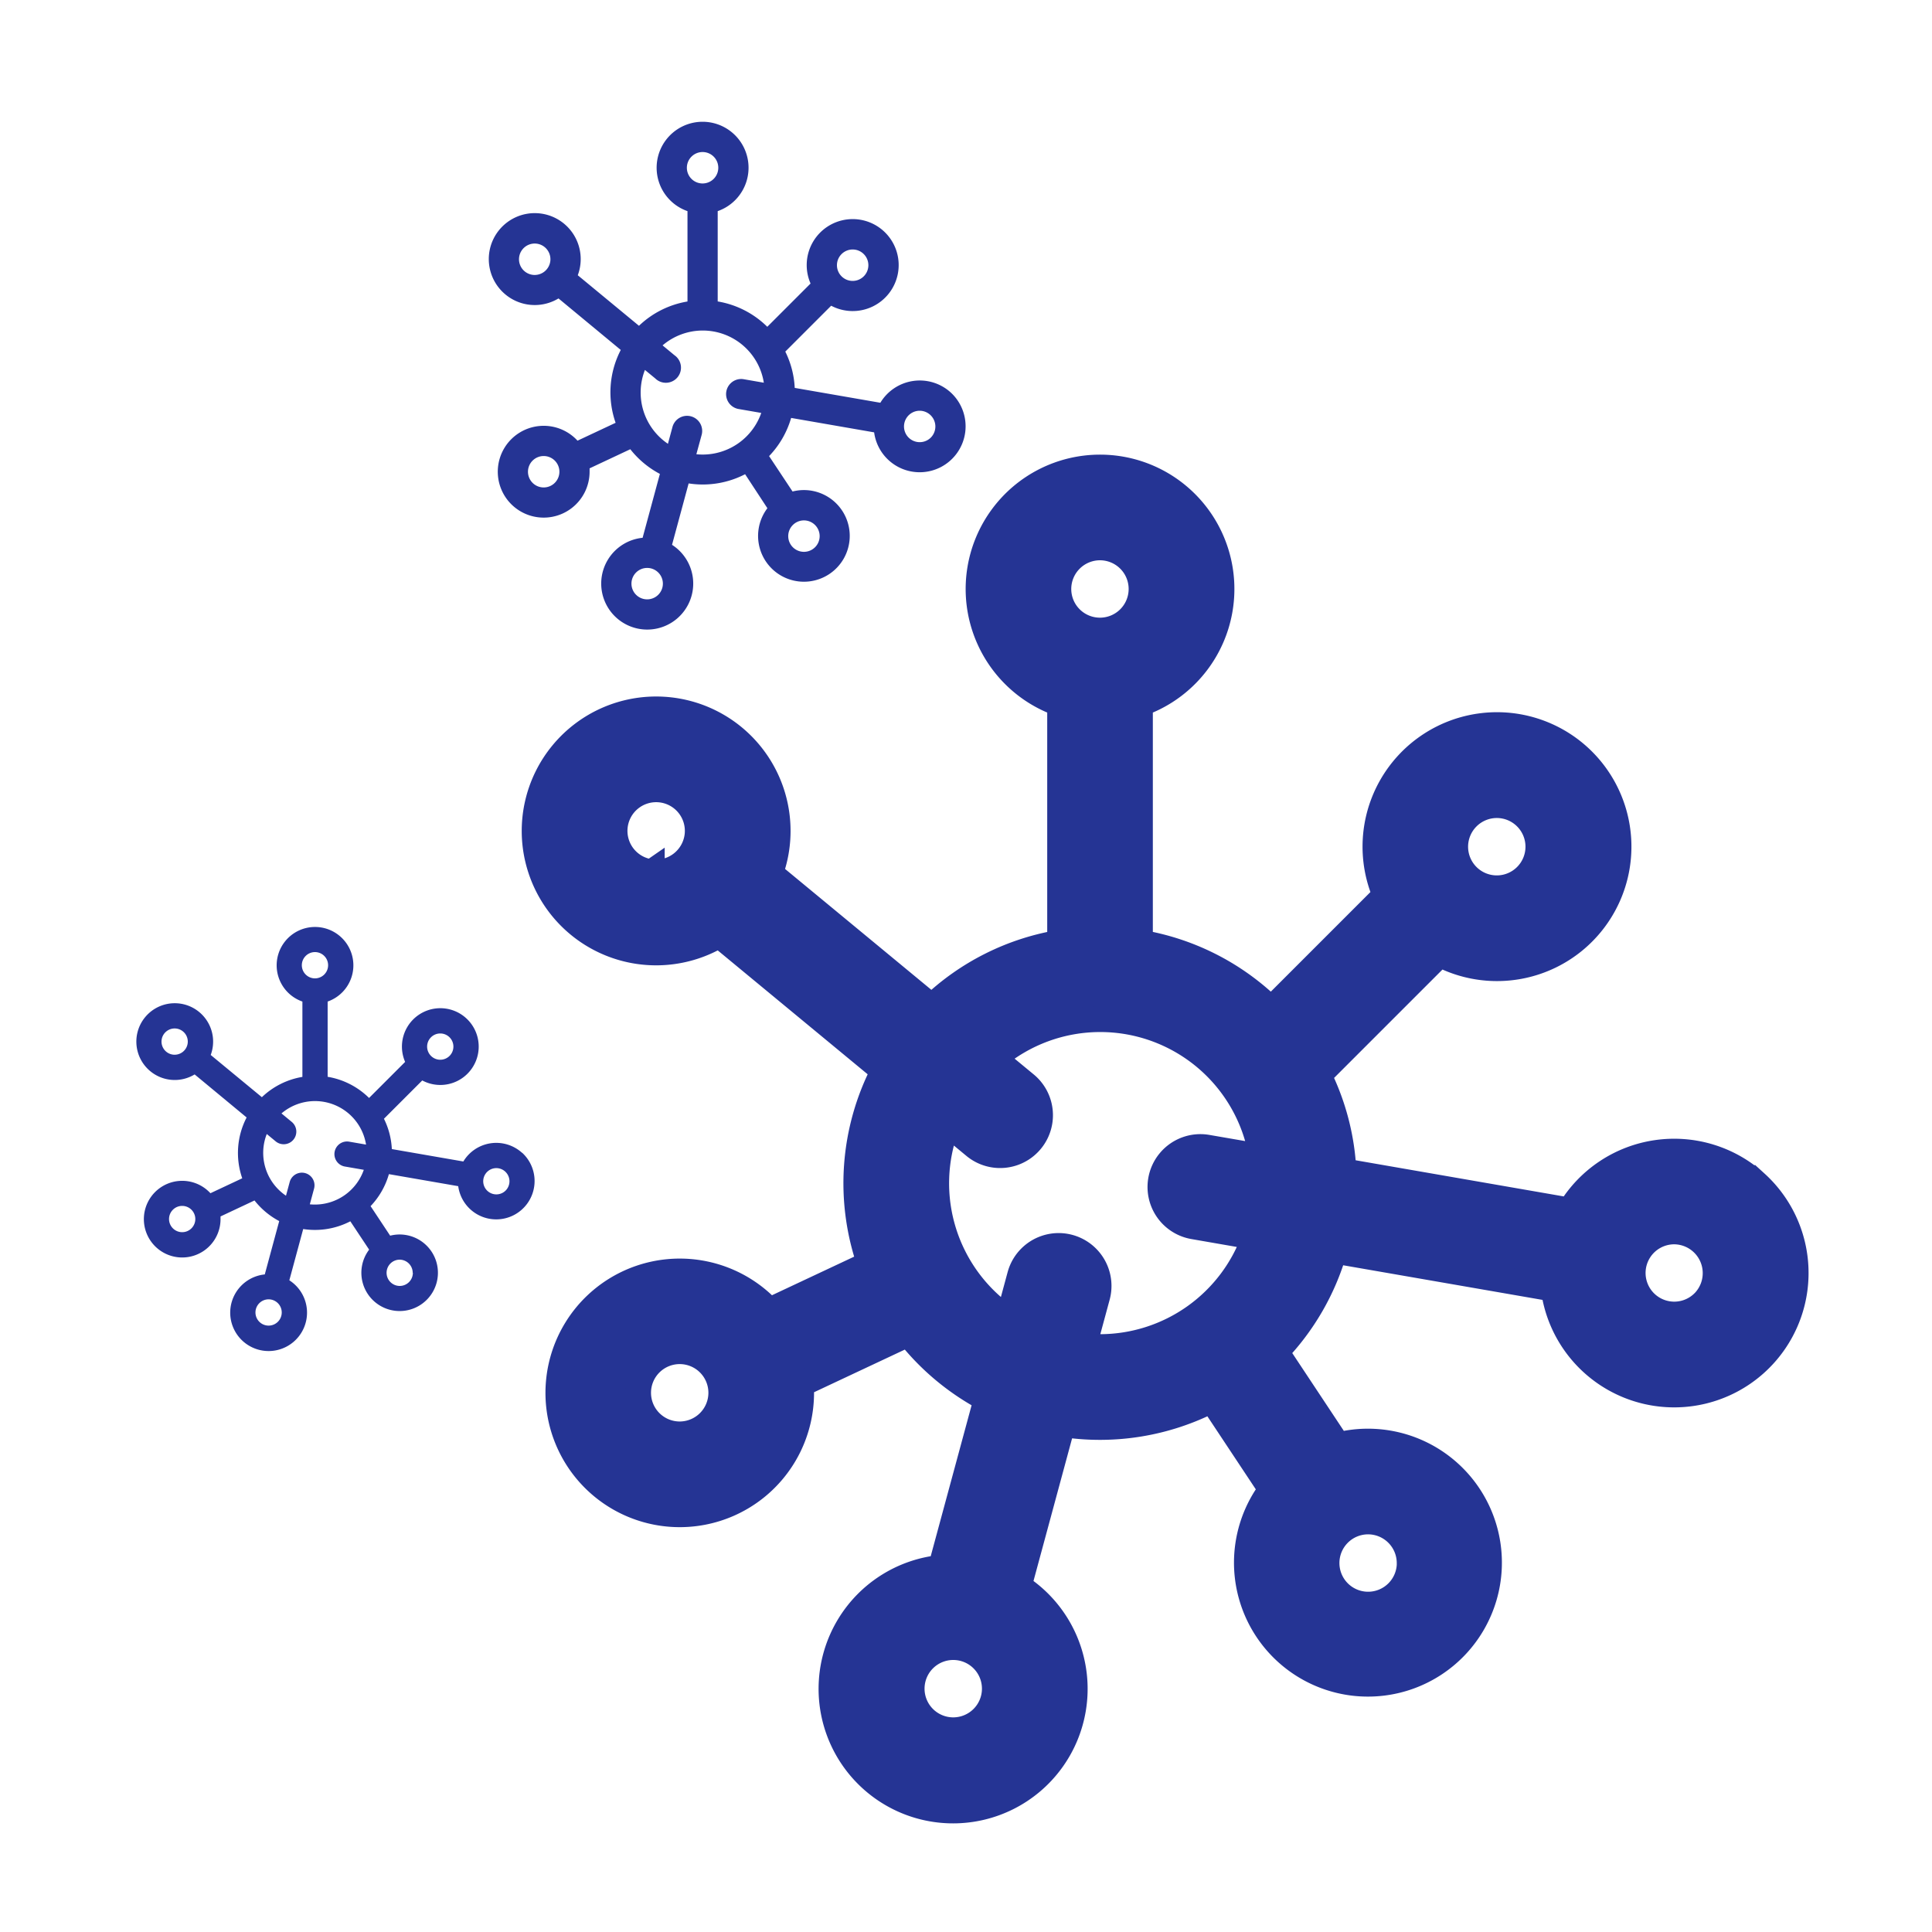 <svg xmlns="http://www.w3.org/2000/svg" xmlns:xlink="http://www.w3.org/1999/xlink" width="75" height="75" viewBox="0 0 75 75">
  <rect x="0" y="0" width="75" height="75" fill="#808080" stroke="none"/>
  <defs>
    <clipPath id="clip-Virus">
      <rect width="75" height="75"/>
    </clipPath>
  </defs>
  <g id="Virus" clip-path="url(#clip-Virus)">
    <rect width="75" height="75" fill="#fff"/>
    <g id="Group_307" data-name="Group 307" transform="translate(-1.015 1.645)">
      <g id="virus-2" data-name="virus" transform="translate(6.201 16.505)">
        <path id="Path_87" data-name="Path 87" d="M62.979,27.781a4.723,4.723,0,0,0-7.221,1.063l-8.79-1.527A9.394,9.394,0,0,0,46,23.591l4.709-4.709A4.719,4.719,0,1,0,48.6,16.6l-4.442,4.442a9.446,9.446,0,0,0-5.091-2.6V9.169a4.716,4.716,0,1,0-3.1,0v9.275a9.443,9.443,0,0,0-4.98,2.494l-6.279-5.188a4.718,4.718,0,1,0-1.977,2.391l6.39,5.28a9.454,9.454,0,0,0-.537,7.477l-3.91,1.836a4.713,4.713,0,1,0,1.241,3.185c0-.112-.005-.223-.013-.334l4.177-1.962a9.53,9.53,0,0,0,3.037,2.532L31.34,42.713a4.722,4.722,0,1,0,3.019.721l1.705-6.3a9.467,9.467,0,0,0,5.795-.945l2.311,3.486a4.7,4.7,0,1,0,2.584-1.717l-2.408-3.632A9.466,9.466,0,0,0,46.61,30.4l8.52,1.48a4.716,4.716,0,1,0,7.85-4.1ZM21.2,37.532a1.614,1.614,0,1,1,1.614-1.614A1.616,1.616,0,0,1,21.2,37.532ZM31.819,49.018A1.614,1.614,0,1,1,33.433,47.4,1.615,1.615,0,0,1,31.819,49.018Zm21.1-35.913a1.614,1.614,0,1,1-1.614,1.614A1.616,1.616,0,0,1,52.923,13.105ZM37.517,3.1A1.614,1.614,0,1,1,35.9,4.716,1.616,1.616,0,0,1,37.517,3.1Zm-17.4,12.61a1.614,1.614,0,1,1,1.774-1.436A1.621,1.621,0,0,1,20.114,15.712Zm16.767,18.4.524-1.936a1.551,1.551,0,1,0-2.995-.81l-.456,1.685a6.351,6.351,0,0,1-2.361-7.582l1.054.871a1.551,1.551,0,1,0,1.976-2.392L33.4,22.934A6.355,6.355,0,0,1,43.8,26.766L41.678,26.4a1.551,1.551,0,0,0-.531,3.057l2.376.413a6.371,6.371,0,0,1-6.007,4.273q-.321,0-.635-.032Zm12.654,8.417a1.614,1.614,0,1,1-1.614-1.614A1.616,1.616,0,0,1,49.536,42.525ZM61,32.354a1.613,1.613,0,1,1-1.193-2.7A1.619,1.619,0,0,1,61,32.354Z" transform="translate(0 0)" fill="#253494" stroke="#253494" stroke-width="1"/>
      </g>
      <g id="virus-3" data-name="virus" transform="translate(4.421 3.084)">
        <path id="Path_87-2" data-name="Path 87" d="M33.5,10.506a1.786,1.786,0,0,0-2.731.4l-3.324-.577a3.553,3.553,0,0,0-.366-1.409l1.781-1.781a1.785,1.785,0,1,0-.8-.862l-1.68,1.68a3.572,3.572,0,0,0-1.925-.984V3.467a1.784,1.784,0,1,0-1.173,0V6.975a3.571,3.571,0,0,0-1.883.943L19.023,5.956a1.784,1.784,0,1,0-.748.9l2.417,2a3.575,3.575,0,0,0-.2,2.828l-1.479.694a1.782,1.782,0,1,0,.469,1.2c0-.043,0-.085,0-.126l1.58-.742a3.6,3.6,0,0,0,1.149.958l-.671,2.48a1.786,1.786,0,1,0,1.142.273l.645-2.384a3.58,3.58,0,0,0,2.192-.357L26.384,15a1.779,1.779,0,1,0,.977-.649l-.911-1.374a3.58,3.58,0,0,0,.856-1.482l3.222.56A1.783,1.783,0,1,0,33.5,10.506ZM17.7,14.194a.61.61,0,1,1,.61-.61A.611.611,0,0,1,17.7,14.194Zm4.017,4.344a.61.61,0,1,1,.61-.61A.611.611,0,0,1,21.713,18.538ZM29.694,4.956a.61.61,0,1,1-.61.61A.611.611,0,0,1,29.694,4.956ZM23.868,1.173a.61.61,0,1,1-.61.61A.611.611,0,0,1,23.868,1.173ZM17.287,5.942a.61.61,0,1,1,.671-.543A.613.613,0,0,1,17.287,5.942ZM23.628,12.9l.2-.732a.587.587,0,1,0-1.133-.306l-.172.637a2.4,2.4,0,0,1-.893-2.867l.4.329a.587.587,0,1,0,.747-.9l-.462-.382a2.4,2.4,0,0,1,3.931,1.449l-.8-.139a.587.587,0,0,0-.2,1.156l.9.156a2.409,2.409,0,0,1-2.272,1.616q-.122,0-.24-.012Zm4.785,3.183a.61.61,0,1,1-.61-.61A.611.611,0,0,1,28.413,16.082Zm4.335-3.846a.61.61,0,1,1-.451-1.021.612.612,0,0,1,.451,1.021Z" transform="translate(0 0)" fill="#253494"/>
      </g>
      <g id="virus-4" data-name="virus" transform="translate(-9.258 34.335)">
        <path id="Path_87-3" data-name="Path 87" d="M30.54,8.773a1.491,1.491,0,0,0-2.28.336l-2.776-.482a2.967,2.967,0,0,0-.306-1.177l1.487-1.487A1.49,1.49,0,1,0,26,5.243l-1.4,1.4a2.983,2.983,0,0,0-1.608-.822V2.9a1.489,1.489,0,1,0-.98,0V5.825a2.982,2.982,0,0,0-1.573.788L18.453,4.974a1.49,1.49,0,1,0-.624.755L19.847,7.4a2.986,2.986,0,0,0-.17,2.361l-1.235.58a1.488,1.488,0,1,0,.392,1.006c0-.035,0-.071,0-.105l1.319-.62a3.01,3.01,0,0,0,.959.8l-.56,2.071a1.491,1.491,0,1,0,.953.228l.538-1.99a2.99,2.99,0,0,0,1.83-.3l.73,1.1a1.486,1.486,0,1,0,.816-.542l-.76-1.147A2.989,2.989,0,0,0,25.37,9.6l2.691.467a1.489,1.489,0,1,0,2.479-1.3ZM17.345,11.853a.51.51,0,1,1,.51-.51A.51.51,0,0,1,17.345,11.853ZM20.7,15.48a.51.51,0,1,1,.51-.51A.51.51,0,0,1,20.7,15.48ZM27.364,4.139a.51.51,0,1,1-.51.51A.51.51,0,0,1,27.364,4.139ZM22.5.98a.51.51,0,1,1-.51.51A.51.51,0,0,1,22.5.98ZM17,4.962a.51.51,0,1,1,.56-.453A.512.512,0,0,1,17,4.962Zm5.3,5.81.165-.611a.49.49,0,1,0-.946-.256l-.144.532a2.006,2.006,0,0,1-.746-2.395l.333.275a.49.49,0,1,0,.624-.755L21.2,7.243a2.007,2.007,0,0,1,3.283,1.21l-.669-.116a.49.49,0,0,0-.168.965l.75.13a2.012,2.012,0,0,1-1.9,1.349q-.1,0-.2-.01Zm4,2.658a.51.51,0,1,1-.51-.51A.51.51,0,0,1,26.294,13.43Zm3.62-3.212a.51.51,0,1,1-.377-.852.511.511,0,0,1,.377.852Z" transform="translate(0 0)" fill="#253494"/>
      </g>
    </g>
  </g>
</svg>
